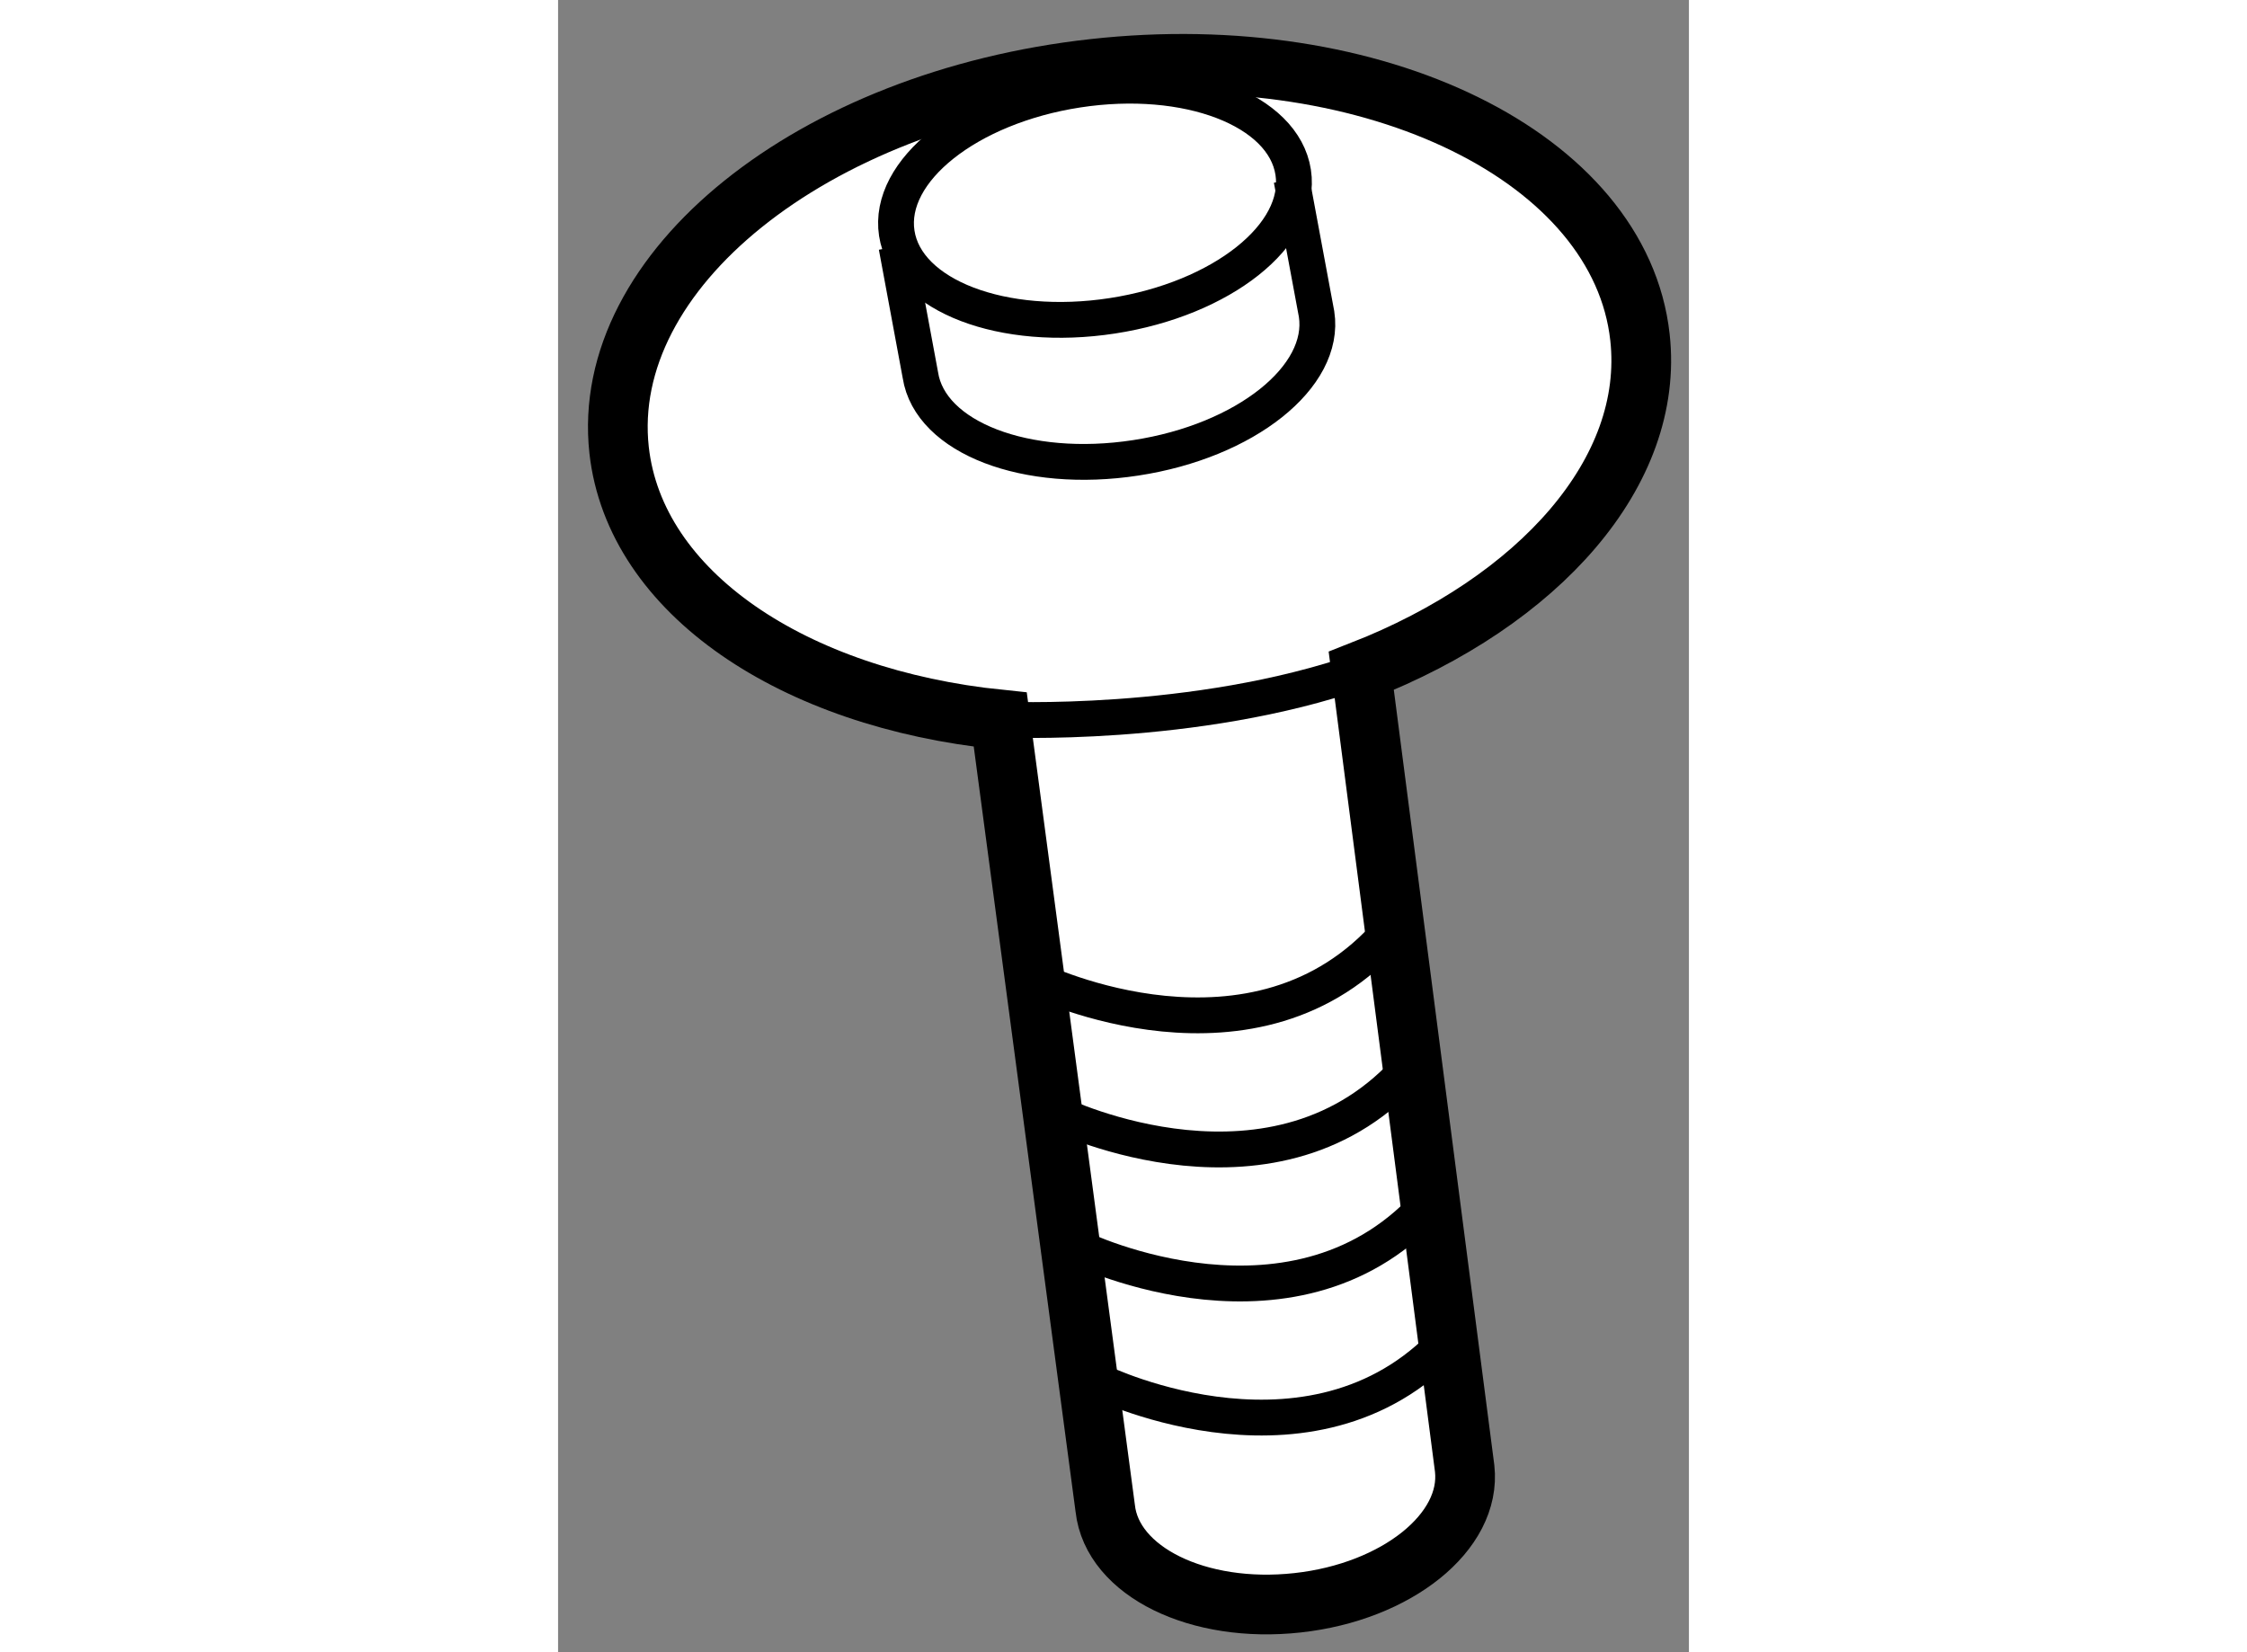 <?xml version="1.0" encoding="utf-8"?>
<!-- Generator: Adobe Illustrator 15.1.0, SVG Export Plug-In . SVG Version: 6.00 Build 0)  -->
<!DOCTYPE svg PUBLIC "-//W3C//DTD SVG 1.1//EN" "http://www.w3.org/Graphics/SVG/1.1/DTD/svg11.dtd">
<svg version="1.1" xmlns="http://www.w3.org/2000/svg" xmlns:xlink="http://www.w3.org/1999/xlink" x="0px" y="0px" width="244.8px"
	 height="180px" viewBox="34.051 9.588 9.47 13.836" enable-background="new 0 0 244.8 180" xml:space="preserve">
	
<rect x="34.051" y="9.588" width="9.47" height="13.836" fill="#808080" stroke="none"/>
	
<g><path fill="#FFFFFF" stroke="#000000" stroke-width="0.5" d="M41.643,21.886c0.059,0.53-0.569,1.033-1.399,1.124
			c-0.833,0.092-1.553-0.262-1.611-0.791l-0.879-6.605c-1.731-0.177-3.059-1.06-3.192-2.257c-0.165-1.504,1.614-2.932,3.974-3.193
			c2.361-0.262,4.409,0.746,4.575,2.248c0.125,1.127-0.845,2.212-2.334,2.794L41.643,21.886z"></path><path fill="none" stroke="#000000" stroke-width="0.3" d="M37.754,15.613c0,0,1.628,0.079,3.022-0.408"></path><ellipse transform="matrix(0.988 -0.152 0.152 0.988 -1.268 5.994)" fill="none" stroke="#000000" stroke-width="0.3" cx="38.562" cy="11.289" rx="1.68" ry="0.958"></ellipse><path fill="none" stroke="#000000" stroke-width="0.3" d="M36.885,11.652l0.2,1.077c0.081,0.524,0.887,0.834,1.804,0.693
			c0.918-0.14,1.594-0.679,1.514-1.203l-0.21-1.128"></path><path fill="none" stroke="#000000" stroke-width="0.3" d="M38.066,17.796c0,0,1.831,0.886,2.954-0.414"></path><path fill="none" stroke="#000000" stroke-width="0.3" d="M38.245,18.919c0,0,1.831,0.886,2.954-0.413"></path><path fill="none" stroke="#000000" stroke-width="0.3" d="M38.42,20.041c0,0,1.832,0.887,2.954-0.413"></path><path fill="none" stroke="#000000" stroke-width="0.3" d="M38.599,21.164c0,0,1.831,0.887,2.954-0.414"></path></g>


</svg>